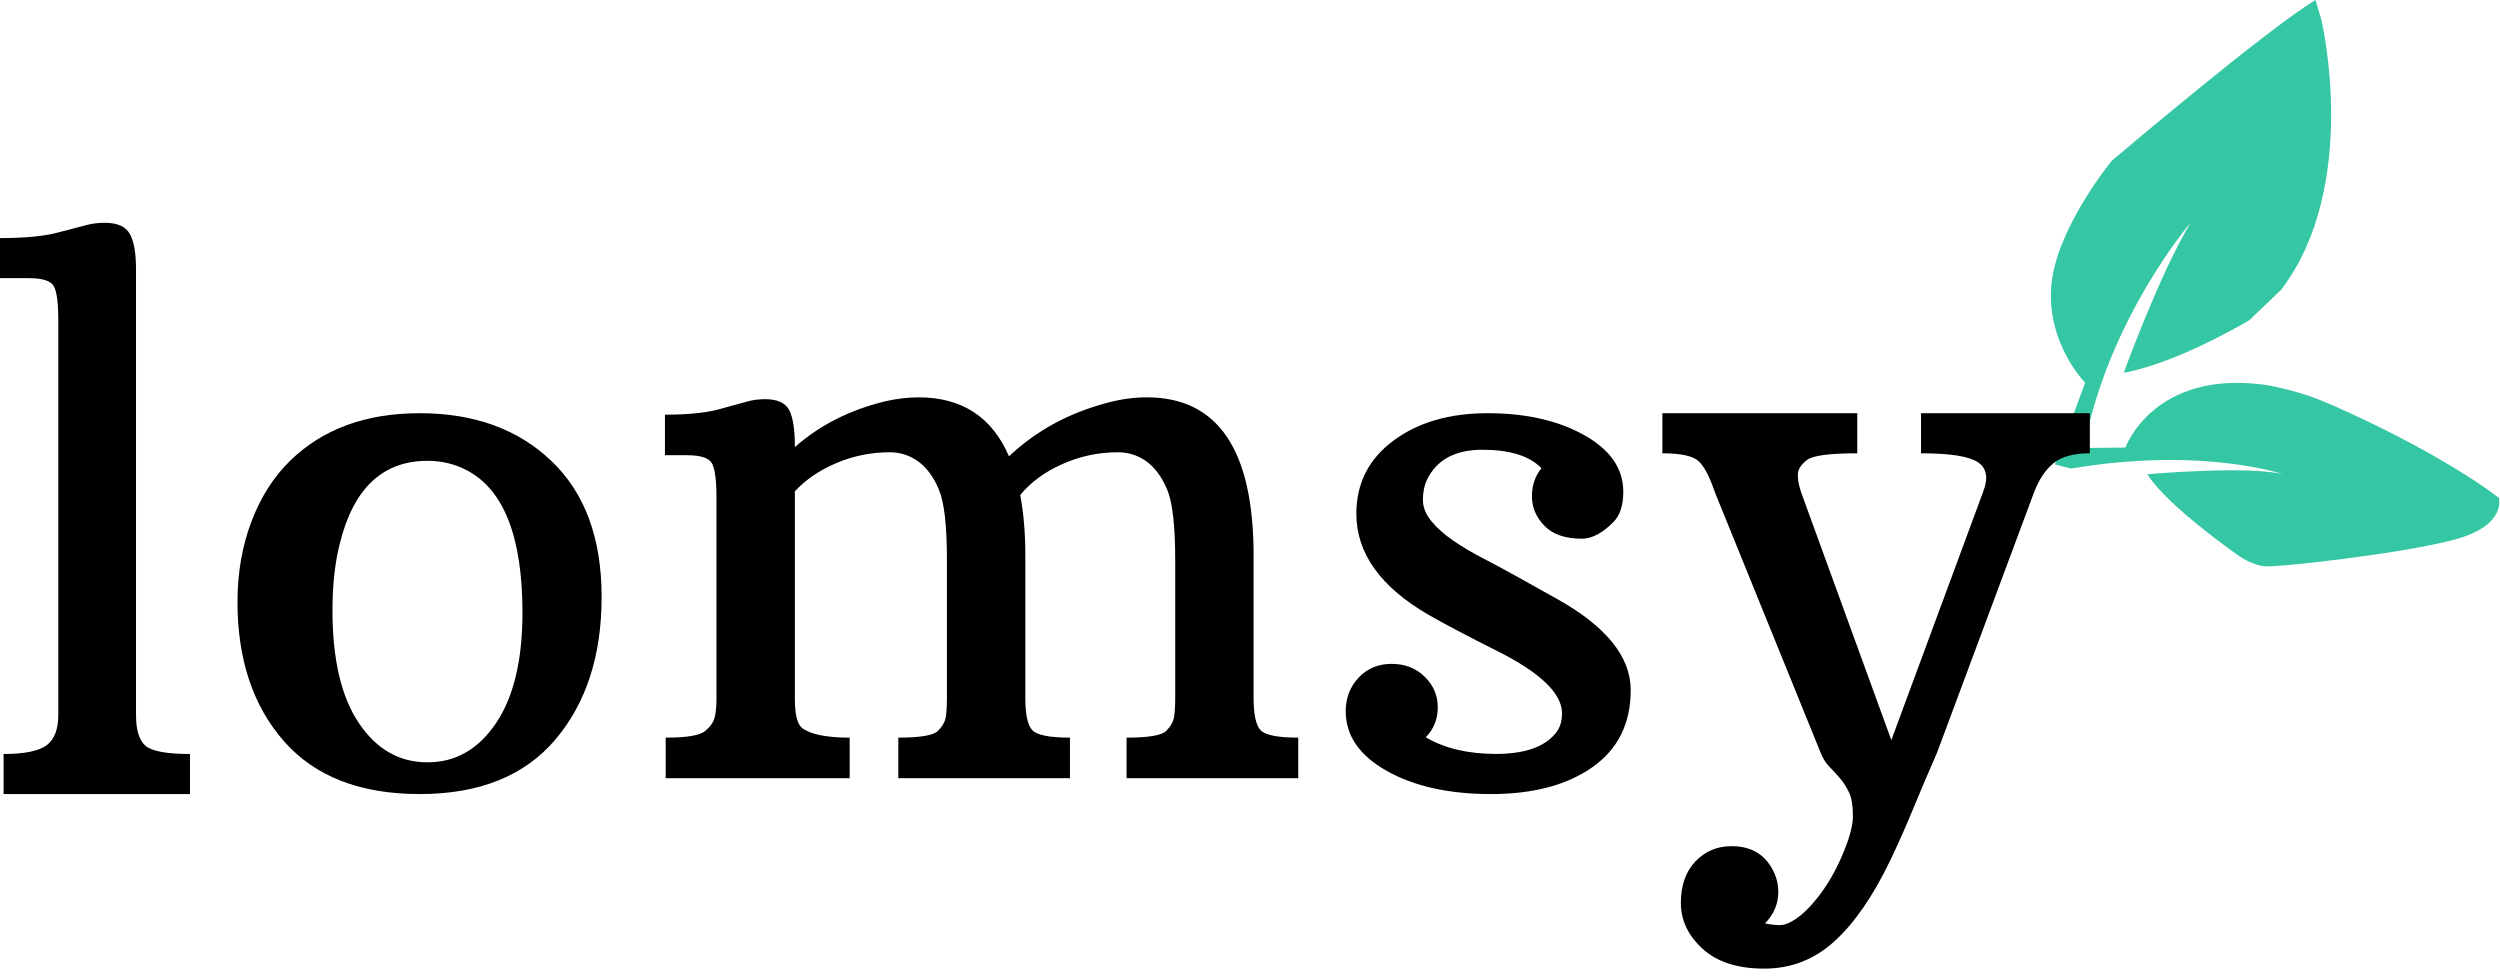 <svg width="128" height="50" viewBox="0 0 128 50" fill="none" xmlns="http://www.w3.org/2000/svg">
<path fill-rule="evenodd" clip-rule="evenodd" d="M105.209 23.781L106.759 19.596C106.759 19.596 104.797 17.611 105.023 14.666C105.249 11.72 108.126 8.228 108.126 8.228C108.126 8.228 116.144 1.427 118.557 0L118.866 1.071C118.866 1.071 120.854 9.498 116.801 14.827L115.176 16.388C115.176 16.388 111.548 18.572 108.733 19.089C108.733 19.089 110.588 13.989 112.167 11.39C112.167 11.39 107.933 16.32 106.7 22.937L108.821 22.913C108.821 22.913 110.265 18.888 116.042 19.714C116.042 19.714 117.429 19.943 118.732 20.459C120.035 20.976 124.839 23.151 127.941 25.485C127.941 25.485 128.371 26.907 125.655 27.632C122.939 28.356 116.55 29.068 115.921 28.995C115.292 28.922 114.648 28.474 114.648 28.474C114.648 28.474 110.989 25.938 109.941 24.281C109.941 24.281 115.103 23.823 116.914 24.288C116.914 24.288 112.783 22.853 106.048 23.99" fill="#35C6A4"/>
<path fill-rule="evenodd" clip-rule="evenodd" d="M9.727 38.604V40.656H0.184V38.604C1.253 38.604 1.987 38.455 2.386 38.157C2.785 37.858 2.985 37.342 2.985 36.608V16.406C2.985 15.51 2.908 14.926 2.754 14.652C2.601 14.379 2.18 14.242 1.492 14.242H0V12.19C1.24 12.19 2.211 12.1 2.911 11.919C3.611 11.739 4.111 11.608 4.412 11.527C4.713 11.447 5.029 11.406 5.361 11.406C6 11.406 6.427 11.593 6.641 11.966C6.856 12.339 6.964 12.948 6.964 13.794V36.608C6.964 37.379 7.127 37.905 7.452 38.185C7.778 38.464 8.536 38.604 9.727 38.604ZM28.437 37.863C26.86 39.725 24.544 40.656 21.491 40.656C18.437 40.656 16.118 39.753 14.534 37.946C12.951 36.139 12.159 33.762 12.159 30.814C12.159 29.334 12.396 27.968 12.869 26.716C13.342 25.464 14.001 24.425 14.847 23.598C16.512 21.97 18.727 21.156 21.491 21.156C24.279 21.156 26.529 21.973 28.238 23.608C29.948 25.242 30.803 27.561 30.803 30.564C30.803 33.567 30.014 36 28.437 37.863ZM21.886 39.031C20.445 39.031 19.274 38.361 18.374 37.021C17.473 35.681 17.023 33.759 17.023 31.256C17.023 29.953 17.147 28.815 17.395 27.842C18.091 25.01 19.588 23.594 21.886 23.594C22.595 23.594 23.247 23.745 23.843 24.049C25.781 25.022 26.75 27.463 26.75 31.369C26.75 33.797 26.3 35.681 25.399 37.021C24.498 38.361 23.327 39.031 21.886 39.031ZM43.503 37.767V39.844H34.083V37.767C35.148 37.767 35.817 37.657 36.089 37.437C36.362 37.217 36.529 36.981 36.591 36.729C36.653 36.477 36.684 36.163 36.684 35.785V25.497C36.684 24.591 36.607 24 36.452 23.723C36.297 23.446 35.873 23.307 35.179 23.307H34.045V21.231C35.21 21.231 36.13 21.14 36.805 20.957C37.48 20.775 37.96 20.643 38.245 20.561C38.53 20.479 38.839 20.438 39.174 20.438C39.806 20.438 40.218 20.627 40.41 21.004C40.602 21.382 40.697 21.999 40.697 22.854V22.892C41.961 21.772 43.497 20.992 45.306 20.551C45.9 20.413 46.476 20.344 47.034 20.344C49.251 20.344 50.793 21.351 51.66 23.364C53.048 22.055 54.72 21.143 56.677 20.627C57.371 20.438 58.052 20.344 58.721 20.344C62.363 20.344 64.184 23.043 64.184 28.442V35.747C64.184 36.578 64.302 37.122 64.537 37.38C64.773 37.638 65.417 37.767 66.47 37.767V39.844H57.681V37.767C58.808 37.767 59.486 37.651 59.715 37.418C59.945 37.185 60.078 36.943 60.115 36.691C60.152 36.44 60.171 36.125 60.171 35.747V28.687C60.171 26.926 60.034 25.721 59.762 25.073C59.489 24.424 59.136 23.943 58.703 23.628C58.269 23.314 57.78 23.156 57.235 23.156C56.244 23.156 55.296 23.358 54.392 23.761C53.488 24.163 52.769 24.692 52.236 25.346C52.41 26.265 52.497 27.297 52.497 28.442V35.747C52.497 36.578 52.614 37.122 52.85 37.38C53.085 37.638 53.729 37.767 54.782 37.767V39.844H45.993V37.767C47.12 37.767 47.799 37.651 48.028 37.418C48.257 37.185 48.39 36.943 48.427 36.691C48.465 36.44 48.483 36.125 48.483 35.747V28.687C48.483 26.926 48.347 25.721 48.074 25.073C47.802 24.424 47.449 23.943 47.015 23.628C46.582 23.314 46.092 23.156 45.547 23.156C44.606 23.156 43.702 23.339 42.834 23.704C41.967 24.069 41.255 24.553 40.697 25.157V35.785C40.697 36.578 40.821 37.075 41.069 37.276C41.515 37.604 42.327 37.767 43.503 37.767ZM76.342 40.656C78.499 40.656 80.23 40.196 81.535 39.277C82.84 38.357 83.492 37.042 83.492 35.332C83.492 33.622 82.23 32.064 79.704 30.656C79.016 30.273 78.363 29.909 77.747 29.564C77.13 29.218 76.535 28.897 75.961 28.601C75.387 28.304 74.871 27.999 74.412 27.684C73.952 27.369 73.578 27.036 73.288 26.684C72.998 26.332 72.853 25.968 72.853 25.591C72.853 25.215 72.919 24.878 73.052 24.582C73.548 23.545 74.496 23.027 75.898 23.027C77.3 23.027 78.309 23.341 78.925 23.971C78.599 24.366 78.435 24.848 78.435 25.416C78.435 25.983 78.65 26.486 79.079 26.925C79.508 27.363 80.145 27.582 80.991 27.582C81.511 27.582 82.055 27.292 82.622 26.712C82.949 26.378 83.112 25.866 83.112 25.175C83.112 23.99 82.444 23.023 81.109 22.277C79.774 21.53 78.127 21.156 76.17 21.156C74.212 21.156 72.602 21.625 71.339 22.564C70.077 23.502 69.445 24.749 69.445 26.304C69.445 28.329 70.684 30.058 73.161 31.49C73.934 31.934 75.094 32.545 76.641 33.323C78.864 34.434 79.976 35.502 79.976 36.527C79.976 36.959 79.855 37.311 79.614 37.582C79.034 38.261 78.028 38.601 76.596 38.601C75.164 38.601 73.965 38.317 72.998 37.749C73.409 37.329 73.614 36.817 73.614 36.212C73.614 35.607 73.391 35.085 72.944 34.647C72.496 34.209 71.931 33.99 71.249 33.99C70.566 33.99 70.004 34.224 69.563 34.693C69.122 35.162 68.901 35.736 68.901 36.416C68.901 37.662 69.602 38.681 71.004 39.471C72.406 40.261 74.185 40.656 76.342 40.656ZM93.924 48.194C92.897 49.127 91.701 49.594 90.335 49.594C88.969 49.594 87.914 49.255 87.172 48.577C86.43 47.899 86.06 47.115 86.06 46.226C86.06 45.336 86.307 44.63 86.802 44.108C87.296 43.585 87.914 43.324 88.656 43.324C89.72 43.324 90.455 43.797 90.863 44.742C90.987 45.028 91.049 45.333 91.049 45.657C91.049 46.279 90.82 46.82 90.363 47.28C90.684 47.342 90.953 47.37 91.169 47.364C91.386 47.358 91.645 47.252 91.948 47.047C92.251 46.841 92.545 46.571 92.829 46.235C93.386 45.601 93.865 44.829 94.267 43.921C94.669 43.013 94.87 42.298 94.87 41.775C94.87 41.253 94.805 40.855 94.675 40.581C94.545 40.307 94.394 40.068 94.221 39.863C94.047 39.657 93.862 39.455 93.664 39.256C93.466 39.057 93.306 38.79 93.182 38.454L87.803 25.205C87.543 24.434 87.271 23.909 86.987 23.629C86.703 23.349 86.078 23.209 85.114 23.209V21.156H95.092V23.209C93.67 23.209 92.811 23.324 92.514 23.554C92.217 23.784 92.063 24.024 92.05 24.272C92.038 24.521 92.094 24.832 92.217 25.205L96.836 37.894L101.528 25.205C101.813 24.484 101.726 23.971 101.269 23.666C100.811 23.361 99.841 23.209 98.357 23.209V21.156H107V23.209C106.184 23.209 105.569 23.374 105.155 23.703C104.74 24.033 104.403 24.534 104.144 25.205L99.173 38.547C98.74 39.53 98.332 40.488 97.949 41.421C97.565 42.354 97.176 43.231 96.78 44.052C95.902 45.88 94.95 47.261 93.924 48.194Z" fill="black"/>
</svg>
